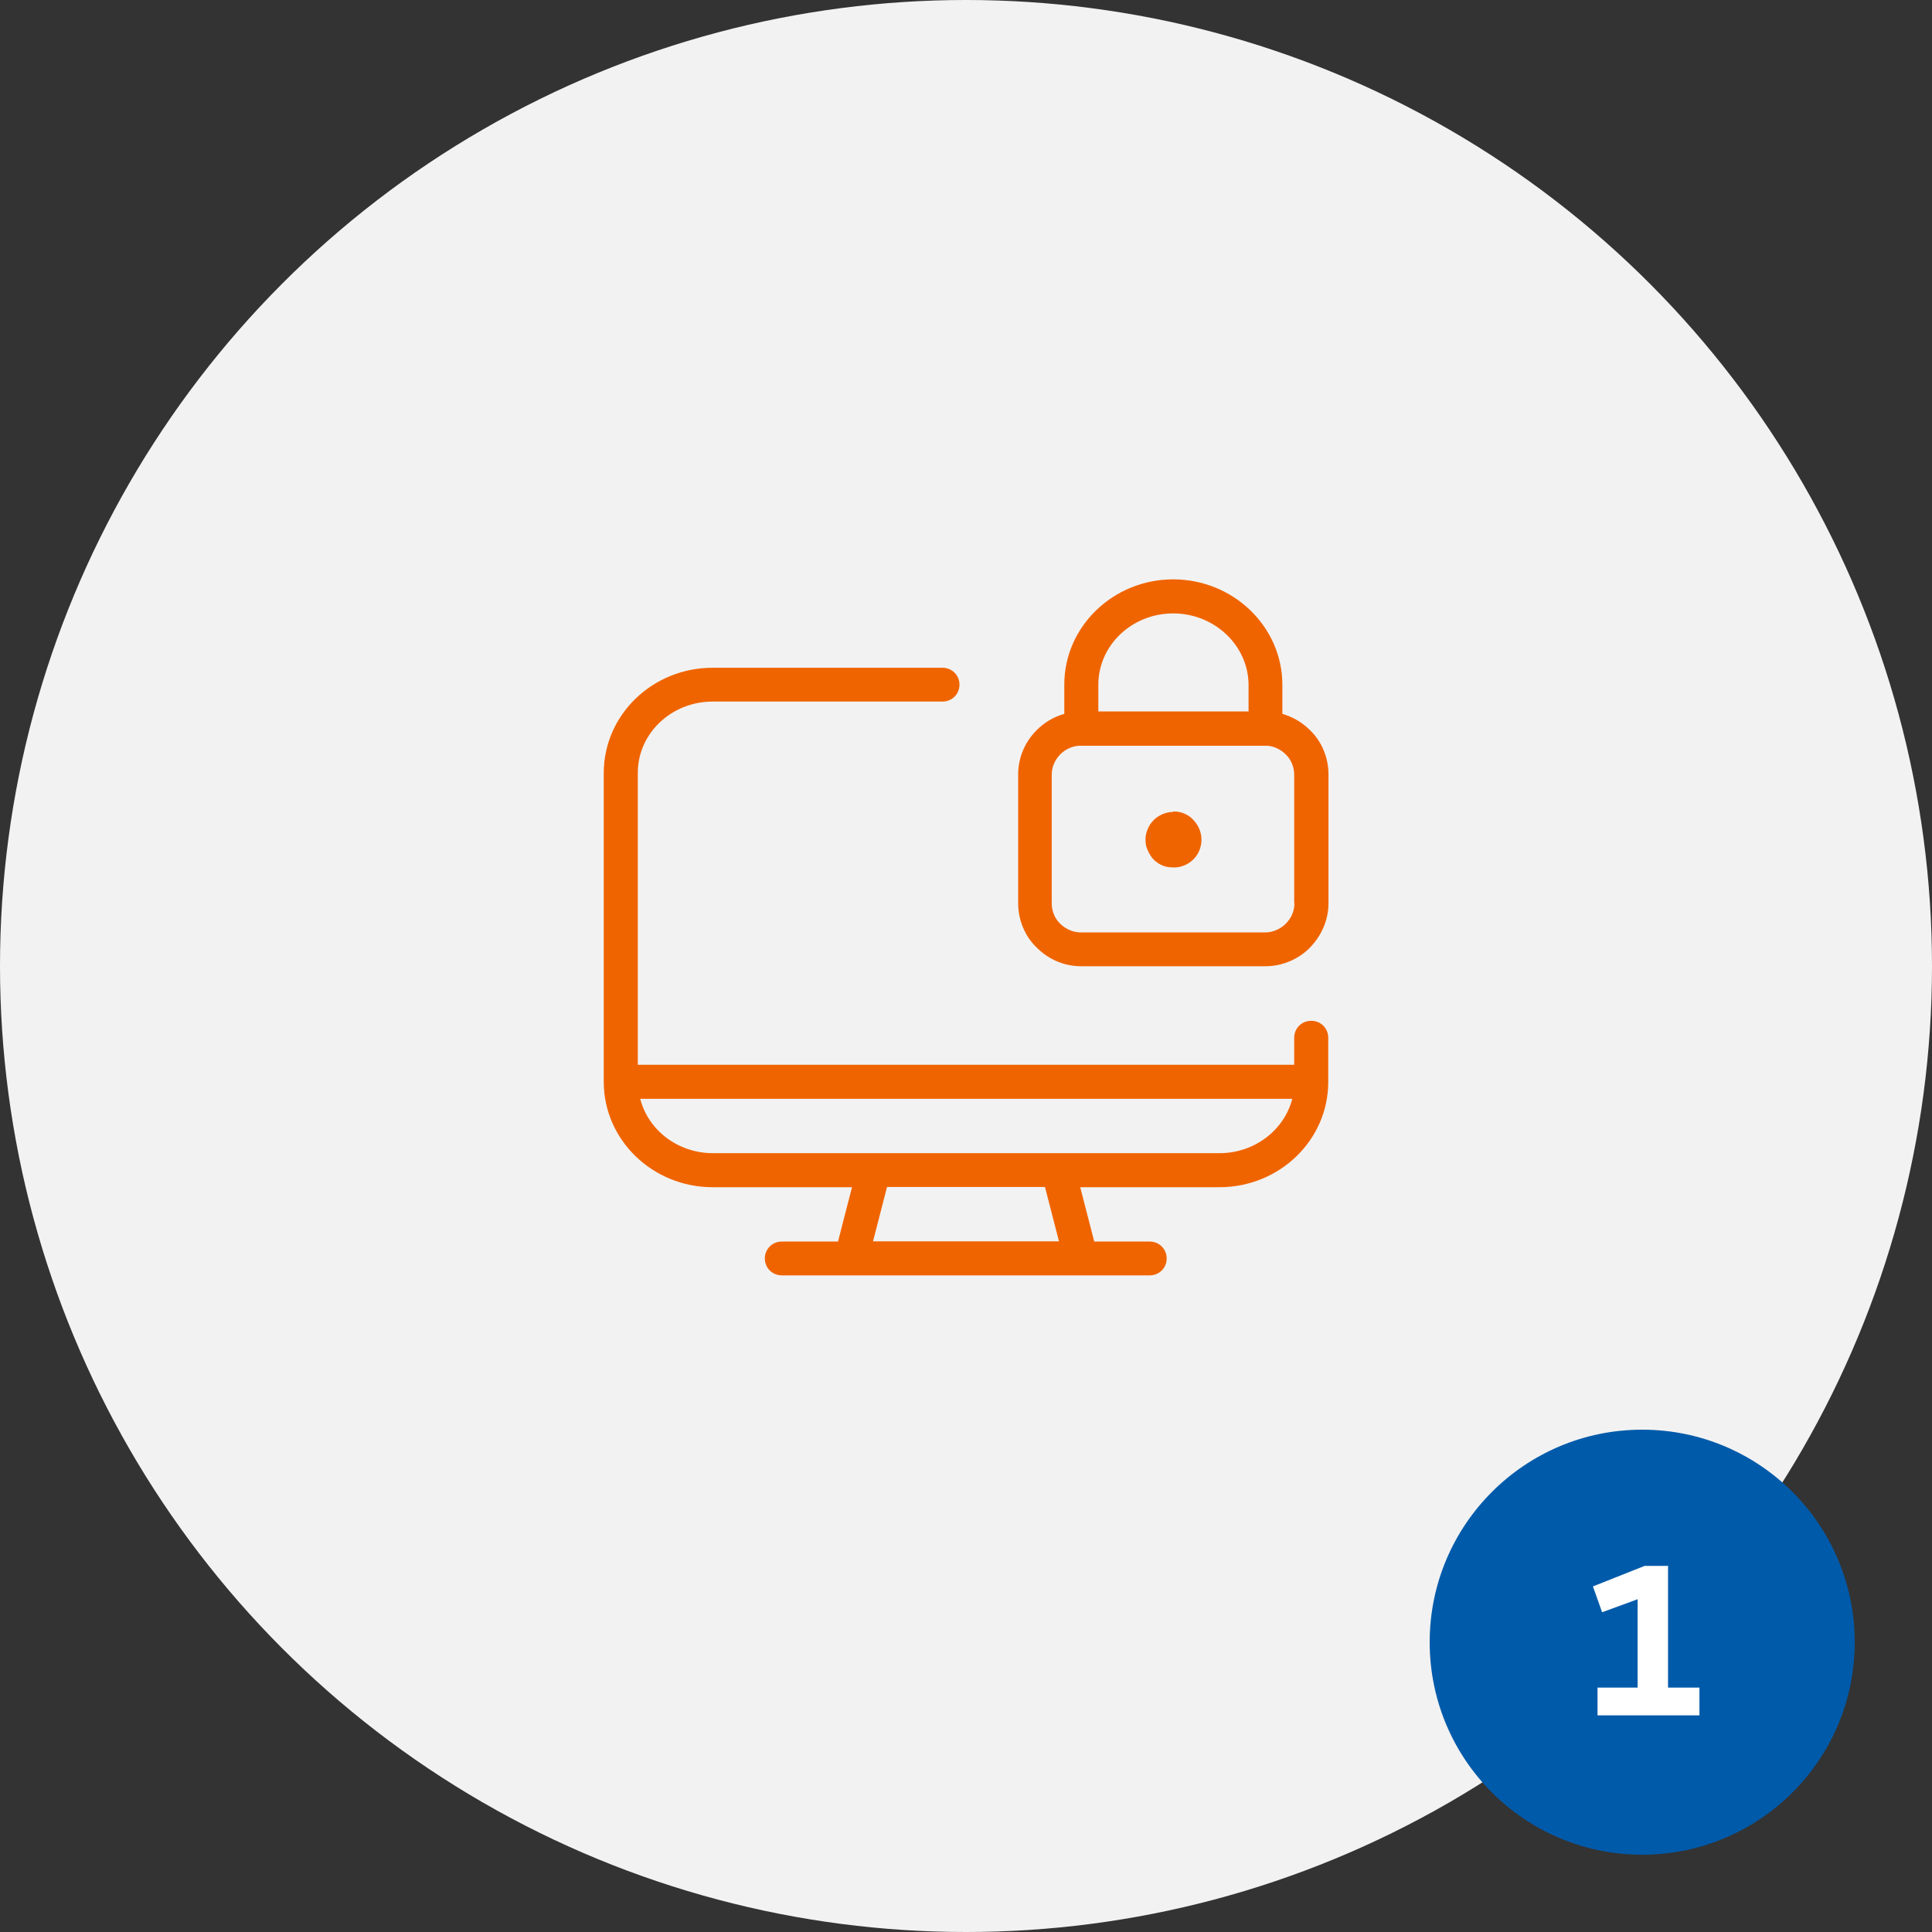 <?xml version="1.0" encoding="UTF-8"?>
<svg id="Ebene_1" data-name="Ebene 1" xmlns="http://www.w3.org/2000/svg" viewBox="0 0 80 80">
  <rect x="0" y="0" width="80" height="80" fill="#333333" stroke="none"/>
  <defs>
    <style>
      .cls-1 {
        fill: #f2f2f2;
      }

      .cls-2 {
        fill: #fff;
      }

      .cls-3 {
        fill: #005aaa;
      }

      .cls-4 {
        fill: #f06400;
      }
    </style>
  </defs>
  <circle class="cls-1" cx="40" cy="40" r="40"/>
  <g>
    <g>
      <path class="cls-4" d="M54.24,30.23c-.32-.32-.72-.55-1.14-.67v-1.22c-.01-2.4-2.04-4.35-4.52-4.35s-4.51,1.95-4.51,4.36v1.21c-.43.12-.82.35-1.14.67-.5.5-.77,1.15-.77,1.84v5.33c0,.7.28,1.37.77,1.84.5.5,1.15.77,1.84.77h7.63c.68,0,1.36-.28,1.84-.77s.77-1.15.77-1.84v-5.33c0-.7-.28-1.37-.77-1.84ZM48.58,25.4c1.71,0,3.11,1.33,3.12,2.95v1.11h-6.22v-1.11c0-1.63,1.39-2.95,3.1-2.95ZM53.6,37.4c0,.32-.13.62-.36.85-.22.22-.54.36-.85.36h-7.63c-.32,0-.62-.13-.86-.36-.22-.21-.35-.52-.35-.84v-5.33c0-.32.13-.62.36-.85.2-.2.48-.33.76-.35.03,0,.06,0,.09,0h7.63s.06,0,.09,0c.28.02.55.15.76.36.22.21.35.52.35.84v5.33Z"/>
      <path class="cls-4" d="M48.58,33.62c-.22,0-.44.07-.64.2-.18.12-.33.3-.42.52-.08.19-.11.4-.07.63,0,.03.01.06.02.09.05.17.14.34.26.49.03.03.06.06.09.09.12.1.31.24.6.27.05,0,.12.01.19.01.13,0,.28-.02.44-.09.21-.09.38-.23.51-.42.12-.18.19-.41.19-.64,0-.29-.11-.57-.31-.79-.2-.24-.51-.38-.85-.38Z"/>
      <path class="cls-4" d="M54.29,42.27c-.39,0-.7.31-.7.7v1.12h-27.18v-12.09c0-1.63,1.39-2.95,3.1-2.95h9.52c.39,0,.7-.31.7-.7s-.31-.7-.7-.7h-9.52c-2.49,0-4.51,1.95-4.51,4.36v12.79c0,2.4,2.02,4.36,4.51,4.36h5.77l-.58,2.25h-2.33c-.39,0-.7.31-.7.7s.31.7.7.7h15.24c.39,0,.7-.31.7-.7s-.31-.7-.7-.7h-2.3l-.58-2.25h5.76c2.49,0,4.51-1.95,4.51-4.36v-1.83c0-.39-.31-.7-.7-.7ZM43.86,51.4h-7.71l.58-2.25h6.54l.58,2.25ZM50.49,47.75h-20.97c-1.46,0-2.68-.96-3.01-2.25h27c-.33,1.29-1.56,2.25-3.01,2.25Z"/>
    </g>
    <circle class="cls-3" cx="68" cy="68" r="8.8"/>
    <path class="cls-2" d="M69.07,64.82v5.06h1.3v1.15h-4.22v-1.15h1.66v-3.66l-1.47.54-.38-1.07,2.14-.85h.98v-.02Z"/>
  </g>
</svg>